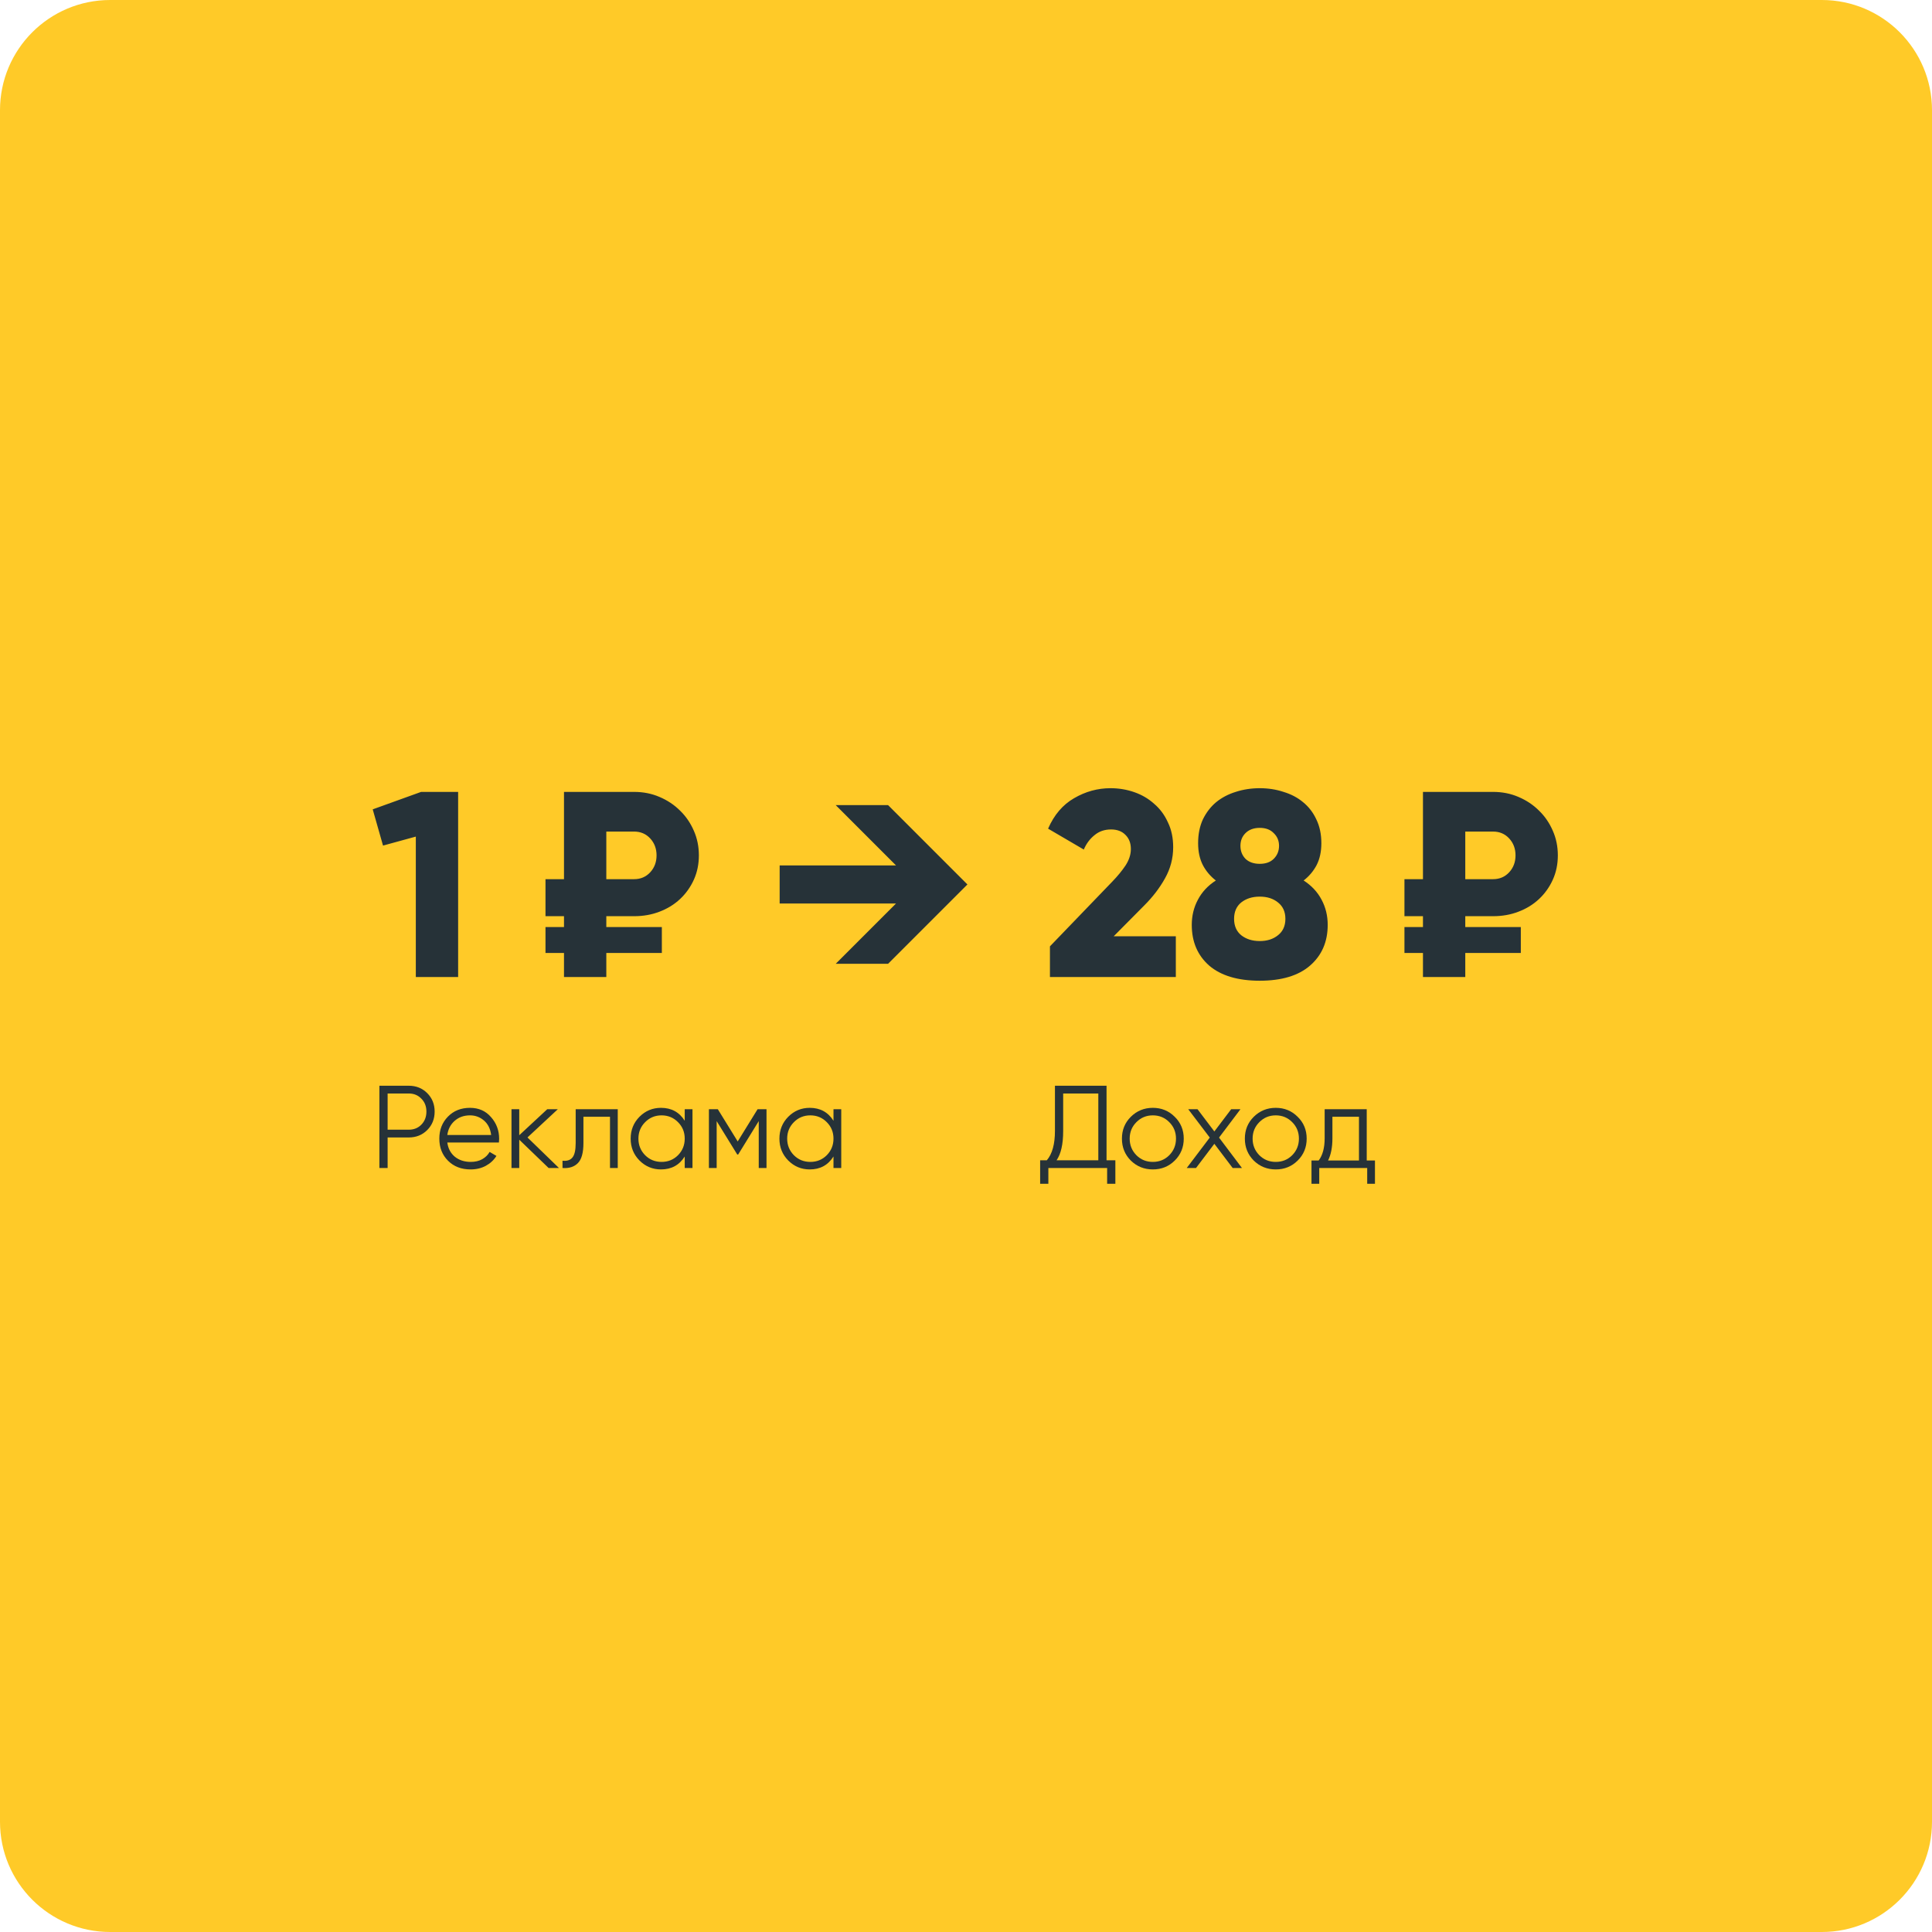 <?xml version="1.0" encoding="UTF-8"?> <svg xmlns="http://www.w3.org/2000/svg" width="263" height="263" viewBox="0 0 263 263" fill="none"> <path d="M0 15C0 6.716 6.716 0 15 0H248C256.284 0 263 6.716 263 15V248C263 256.284 256.284 263 248 263H15C6.716 263 0 256.284 0 248V15Z" fill="#FFCA28"></path> <path d="M62.365 107.8V133H56.605V113.884L52.141 115.108L50.737 110.176L57.325 107.8H62.365ZM76.776 126.196V124.72H74.257V119.68H76.776V107.8H86.317C87.564 107.8 88.716 108.028 89.772 108.484C90.853 108.94 91.788 109.564 92.581 110.356C93.373 111.124 93.996 112.036 94.453 113.092C94.909 114.124 95.136 115.24 95.136 116.44C95.136 117.64 94.909 118.744 94.453 119.752C93.996 120.76 93.373 121.636 92.581 122.38C91.788 123.124 90.853 123.7 89.772 124.108C88.716 124.516 87.564 124.72 86.317 124.72H82.537V126.196H90.097V129.724H82.537V133H76.776V129.724H74.257V126.196H76.776ZM86.317 119.68C87.204 119.68 87.936 119.368 88.513 118.744C89.088 118.12 89.376 117.352 89.376 116.44C89.376 115.528 89.088 114.76 88.513 114.136C87.936 113.512 87.204 113.2 86.317 113.2H82.537V119.68H86.317ZM131.693 120.4L120.893 131.2H113.765L121.973 122.992H106.133V117.808H121.973L113.765 109.6H120.893L131.693 120.4ZM142.927 128.824L151.387 120.04C152.131 119.272 152.743 118.528 153.223 117.808C153.703 117.064 153.943 116.32 153.943 115.576C153.943 114.784 153.703 114.148 153.223 113.668C152.743 113.164 152.083 112.912 151.243 112.912C150.355 112.912 149.599 113.176 148.975 113.704C148.351 114.208 147.871 114.856 147.535 115.648L142.675 112.804C143.491 110.932 144.667 109.552 146.203 108.664C147.763 107.752 149.419 107.296 151.171 107.296C152.299 107.296 153.379 107.476 154.411 107.836C155.443 108.196 156.343 108.724 157.111 109.42C157.903 110.092 158.527 110.932 158.983 111.94C159.463 112.924 159.703 114.052 159.703 115.324C159.703 116.836 159.331 118.252 158.587 119.572C157.867 120.868 156.931 122.092 155.779 123.244L151.603 127.456H160.063V133H142.927V128.824ZM177.462 119.86C178.542 120.556 179.358 121.432 179.91 122.488C180.462 123.52 180.738 124.66 180.738 125.908C180.738 128.212 179.934 130.06 178.326 131.452C176.742 132.82 174.462 133.504 171.486 133.504C168.51 133.504 166.218 132.82 164.61 131.452C163.026 130.06 162.234 128.212 162.234 125.908C162.234 124.66 162.51 123.52 163.062 122.488C163.614 121.432 164.43 120.556 165.51 119.86C164.766 119.284 164.178 118.588 163.746 117.772C163.314 116.932 163.098 115.936 163.098 114.784C163.098 113.56 163.314 112.48 163.746 111.544C164.202 110.608 164.802 109.828 165.546 109.204C166.314 108.58 167.202 108.112 168.21 107.8C169.242 107.464 170.334 107.296 171.486 107.296C172.638 107.296 173.718 107.464 174.726 107.8C175.758 108.112 176.646 108.58 177.39 109.204C178.158 109.828 178.758 110.608 179.19 111.544C179.646 112.48 179.874 113.56 179.874 114.784C179.874 115.936 179.658 116.932 179.226 117.772C178.794 118.588 178.206 119.284 177.462 119.86ZM171.486 112.696C170.67 112.696 170.022 112.936 169.542 113.416C169.086 113.872 168.858 114.448 168.858 115.144C168.858 115.84 169.086 116.428 169.542 116.908C170.022 117.364 170.67 117.592 171.486 117.592C172.302 117.592 172.938 117.364 173.394 116.908C173.874 116.428 174.114 115.84 174.114 115.144C174.114 114.448 173.874 113.872 173.394 113.416C172.938 112.936 172.302 112.696 171.486 112.696ZM171.486 128.104C172.494 128.104 173.322 127.84 173.97 127.312C174.642 126.784 174.978 126.04 174.978 125.08C174.978 124.12 174.642 123.376 173.97 122.848C173.322 122.32 172.494 122.056 171.486 122.056C170.478 122.056 169.638 122.32 168.966 122.848C168.318 123.376 167.994 124.12 167.994 125.08C167.994 126.04 168.318 126.784 168.966 127.312C169.638 127.84 170.478 128.104 171.486 128.104ZM193.706 126.196V124.72H191.186V119.68H193.706V107.8H203.246C204.494 107.8 205.646 108.028 206.702 108.484C207.782 108.94 208.718 109.564 209.51 110.356C210.302 111.124 210.926 112.036 211.382 113.092C211.838 114.124 212.066 115.24 212.066 116.44C212.066 117.64 211.838 118.744 211.382 119.752C210.926 120.76 210.302 121.636 209.51 122.38C208.718 123.124 207.782 123.7 206.702 124.108C205.646 124.516 204.494 124.72 203.246 124.72H199.466V126.196H207.026V129.724H199.466V133H193.706V129.724H191.186V126.196H193.706ZM203.246 119.68C204.134 119.68 204.866 119.368 205.442 118.744C206.018 118.12 206.306 117.352 206.306 116.44C206.306 115.528 206.018 114.76 205.442 114.136C204.866 113.512 204.134 113.2 203.246 113.2H199.466V119.68H203.246Z" fill="#263238"></path> <path d="M55.647 147.8C56.65 147.8 57.487 148.136 58.159 148.808C58.831 149.48 59.167 150.317 59.167 151.32C59.167 152.323 58.831 153.16 58.159 153.832C57.487 154.504 56.65 154.84 55.647 154.84H52.767V159H51.647V147.8H55.647ZM55.647 153.784C56.34 153.784 56.911 153.555 57.359 153.096C57.818 152.627 58.047 152.035 58.047 151.32C58.047 150.605 57.818 150.019 57.359 149.56C56.911 149.091 56.34 148.856 55.647 148.856H52.767V153.784H55.647ZM63.98 150.808C65.164 150.808 66.119 151.229 66.844 152.072C67.58 152.904 67.948 153.891 67.948 155.032C67.948 155.149 67.937 155.315 67.916 155.528H60.892C60.999 156.339 61.34 156.984 61.916 157.464C62.503 157.933 63.223 158.168 64.076 158.168C64.684 158.168 65.207 158.045 65.644 157.8C66.092 157.544 66.428 157.213 66.652 156.808L67.58 157.352C67.228 157.917 66.748 158.365 66.14 158.696C65.532 159.027 64.839 159.192 64.06 159.192C62.801 159.192 61.777 158.797 60.988 158.008C60.199 157.219 59.804 156.216 59.804 155C59.804 153.805 60.193 152.808 60.972 152.008C61.751 151.208 62.753 150.808 63.98 150.808ZM63.98 151.832C63.148 151.832 62.449 152.083 61.884 152.584C61.329 153.075 60.999 153.715 60.892 154.504H66.86C66.753 153.661 66.428 153.005 65.884 152.536C65.34 152.067 64.705 151.832 63.98 151.832ZM76.092 159H74.684L70.684 155.144V159H69.628V151H70.684V154.536L74.492 151H75.932L71.804 154.84L76.092 159ZM84.094 151V159H83.038V152.024H79.422V155.592C79.422 156.925 79.166 157.843 78.654 158.344C78.153 158.845 77.459 159.064 76.574 159V158.008C77.182 158.072 77.63 157.928 77.918 157.576C78.217 157.224 78.366 156.563 78.366 155.592V151H84.094ZM93.211 151H94.267V159H93.211V157.432C92.475 158.605 91.398 159.192 89.979 159.192C88.838 159.192 87.862 158.787 87.051 157.976C86.251 157.165 85.851 156.173 85.851 155C85.851 153.827 86.251 152.835 87.051 152.024C87.862 151.213 88.838 150.808 89.979 150.808C91.398 150.808 92.475 151.395 93.211 152.568V151ZM87.819 157.256C88.427 157.864 89.174 158.168 90.059 158.168C90.944 158.168 91.691 157.864 92.299 157.256C92.907 156.637 93.211 155.885 93.211 155C93.211 154.115 92.907 153.368 92.299 152.76C91.691 152.141 90.944 151.832 90.059 151.832C89.174 151.832 88.427 152.141 87.819 152.76C87.211 153.368 86.907 154.115 86.907 155C86.907 155.885 87.211 156.637 87.819 157.256ZM104.343 151V159H103.287V152.616L100.487 157.16H100.359L97.559 152.616V159H96.503V151H97.719L100.423 155.384L103.127 151H104.343ZM113.461 151H114.517V159H113.461V157.432C112.725 158.605 111.648 159.192 110.229 159.192C109.088 159.192 108.112 158.787 107.301 157.976C106.501 157.165 106.101 156.173 106.101 155C106.101 153.827 106.501 152.835 107.301 152.024C108.112 151.213 109.088 150.808 110.229 150.808C111.648 150.808 112.725 151.395 113.461 152.568V151ZM108.069 157.256C108.677 157.864 109.424 158.168 110.309 158.168C111.194 158.168 111.941 157.864 112.549 157.256C113.157 156.637 113.461 155.885 113.461 155C113.461 154.115 113.157 153.368 112.549 152.76C111.941 152.141 111.194 151.832 110.309 151.832C109.424 151.832 108.677 152.141 108.069 152.76C107.461 153.368 107.157 154.115 107.157 155C107.157 155.885 107.461 156.637 108.069 157.256Z" fill="#263238"></path> <path d="M150.632 157.944H151.832V161.144H150.712V159H142.712V161.144H141.592V157.944H142.504C143.24 157.08 143.608 155.747 143.608 153.944V147.8H150.632V157.944ZM143.832 157.944H149.512V148.856H144.728V153.976C144.728 155.747 144.429 157.069 143.832 157.944ZM159.91 157.992C159.099 158.792 158.107 159.192 156.934 159.192C155.761 159.192 154.763 158.792 153.942 157.992C153.131 157.181 152.726 156.184 152.726 155C152.726 153.816 153.131 152.824 153.942 152.024C154.763 151.213 155.761 150.808 156.934 150.808C158.107 150.808 159.099 151.213 159.91 152.024C160.731 152.824 161.142 153.816 161.142 155C161.142 156.184 160.731 157.181 159.91 157.992ZM154.694 157.256C155.302 157.864 156.049 158.168 156.934 158.168C157.819 158.168 158.566 157.864 159.174 157.256C159.782 156.637 160.086 155.885 160.086 155C160.086 154.115 159.782 153.368 159.174 152.76C158.566 152.141 157.819 151.832 156.934 151.832C156.049 151.832 155.302 152.141 154.694 152.76C154.086 153.368 153.782 154.115 153.782 155C153.782 155.885 154.086 156.637 154.694 157.256ZM169.067 159H167.803L165.307 155.704L162.811 159H161.547L164.683 154.856L161.755 151H163.019L165.307 154.024L167.595 151H168.859L165.947 154.856L169.067 159ZM176.644 157.992C175.834 158.792 174.842 159.192 173.668 159.192C172.495 159.192 171.498 158.792 170.676 157.992C169.866 157.181 169.46 156.184 169.46 155C169.46 153.816 169.866 152.824 170.676 152.024C171.498 151.213 172.495 150.808 173.668 150.808C174.842 150.808 175.834 151.213 176.644 152.024C177.466 152.824 177.876 153.816 177.876 155C177.876 156.184 177.466 157.181 176.644 157.992ZM171.428 157.256C172.036 157.864 172.783 158.168 173.668 158.168C174.554 158.168 175.3 157.864 175.908 157.256C176.516 156.637 176.82 155.885 176.82 155C176.82 154.115 176.516 153.368 175.908 152.76C175.3 152.141 174.554 151.832 173.668 151.832C172.783 151.832 172.036 152.141 171.428 152.76C170.82 153.368 170.516 154.115 170.516 155C170.516 155.885 170.82 156.637 171.428 157.256ZM186.051 157.976H187.171V161.144H186.115V159H179.587V161.144H178.531V157.976H179.507C180.051 157.261 180.323 156.253 180.323 154.952V151H186.051V157.976ZM180.787 157.976H184.995V152.024H181.379V154.952C181.379 156.179 181.182 157.187 180.787 157.976Z" fill="#263238"></path> </svg> 